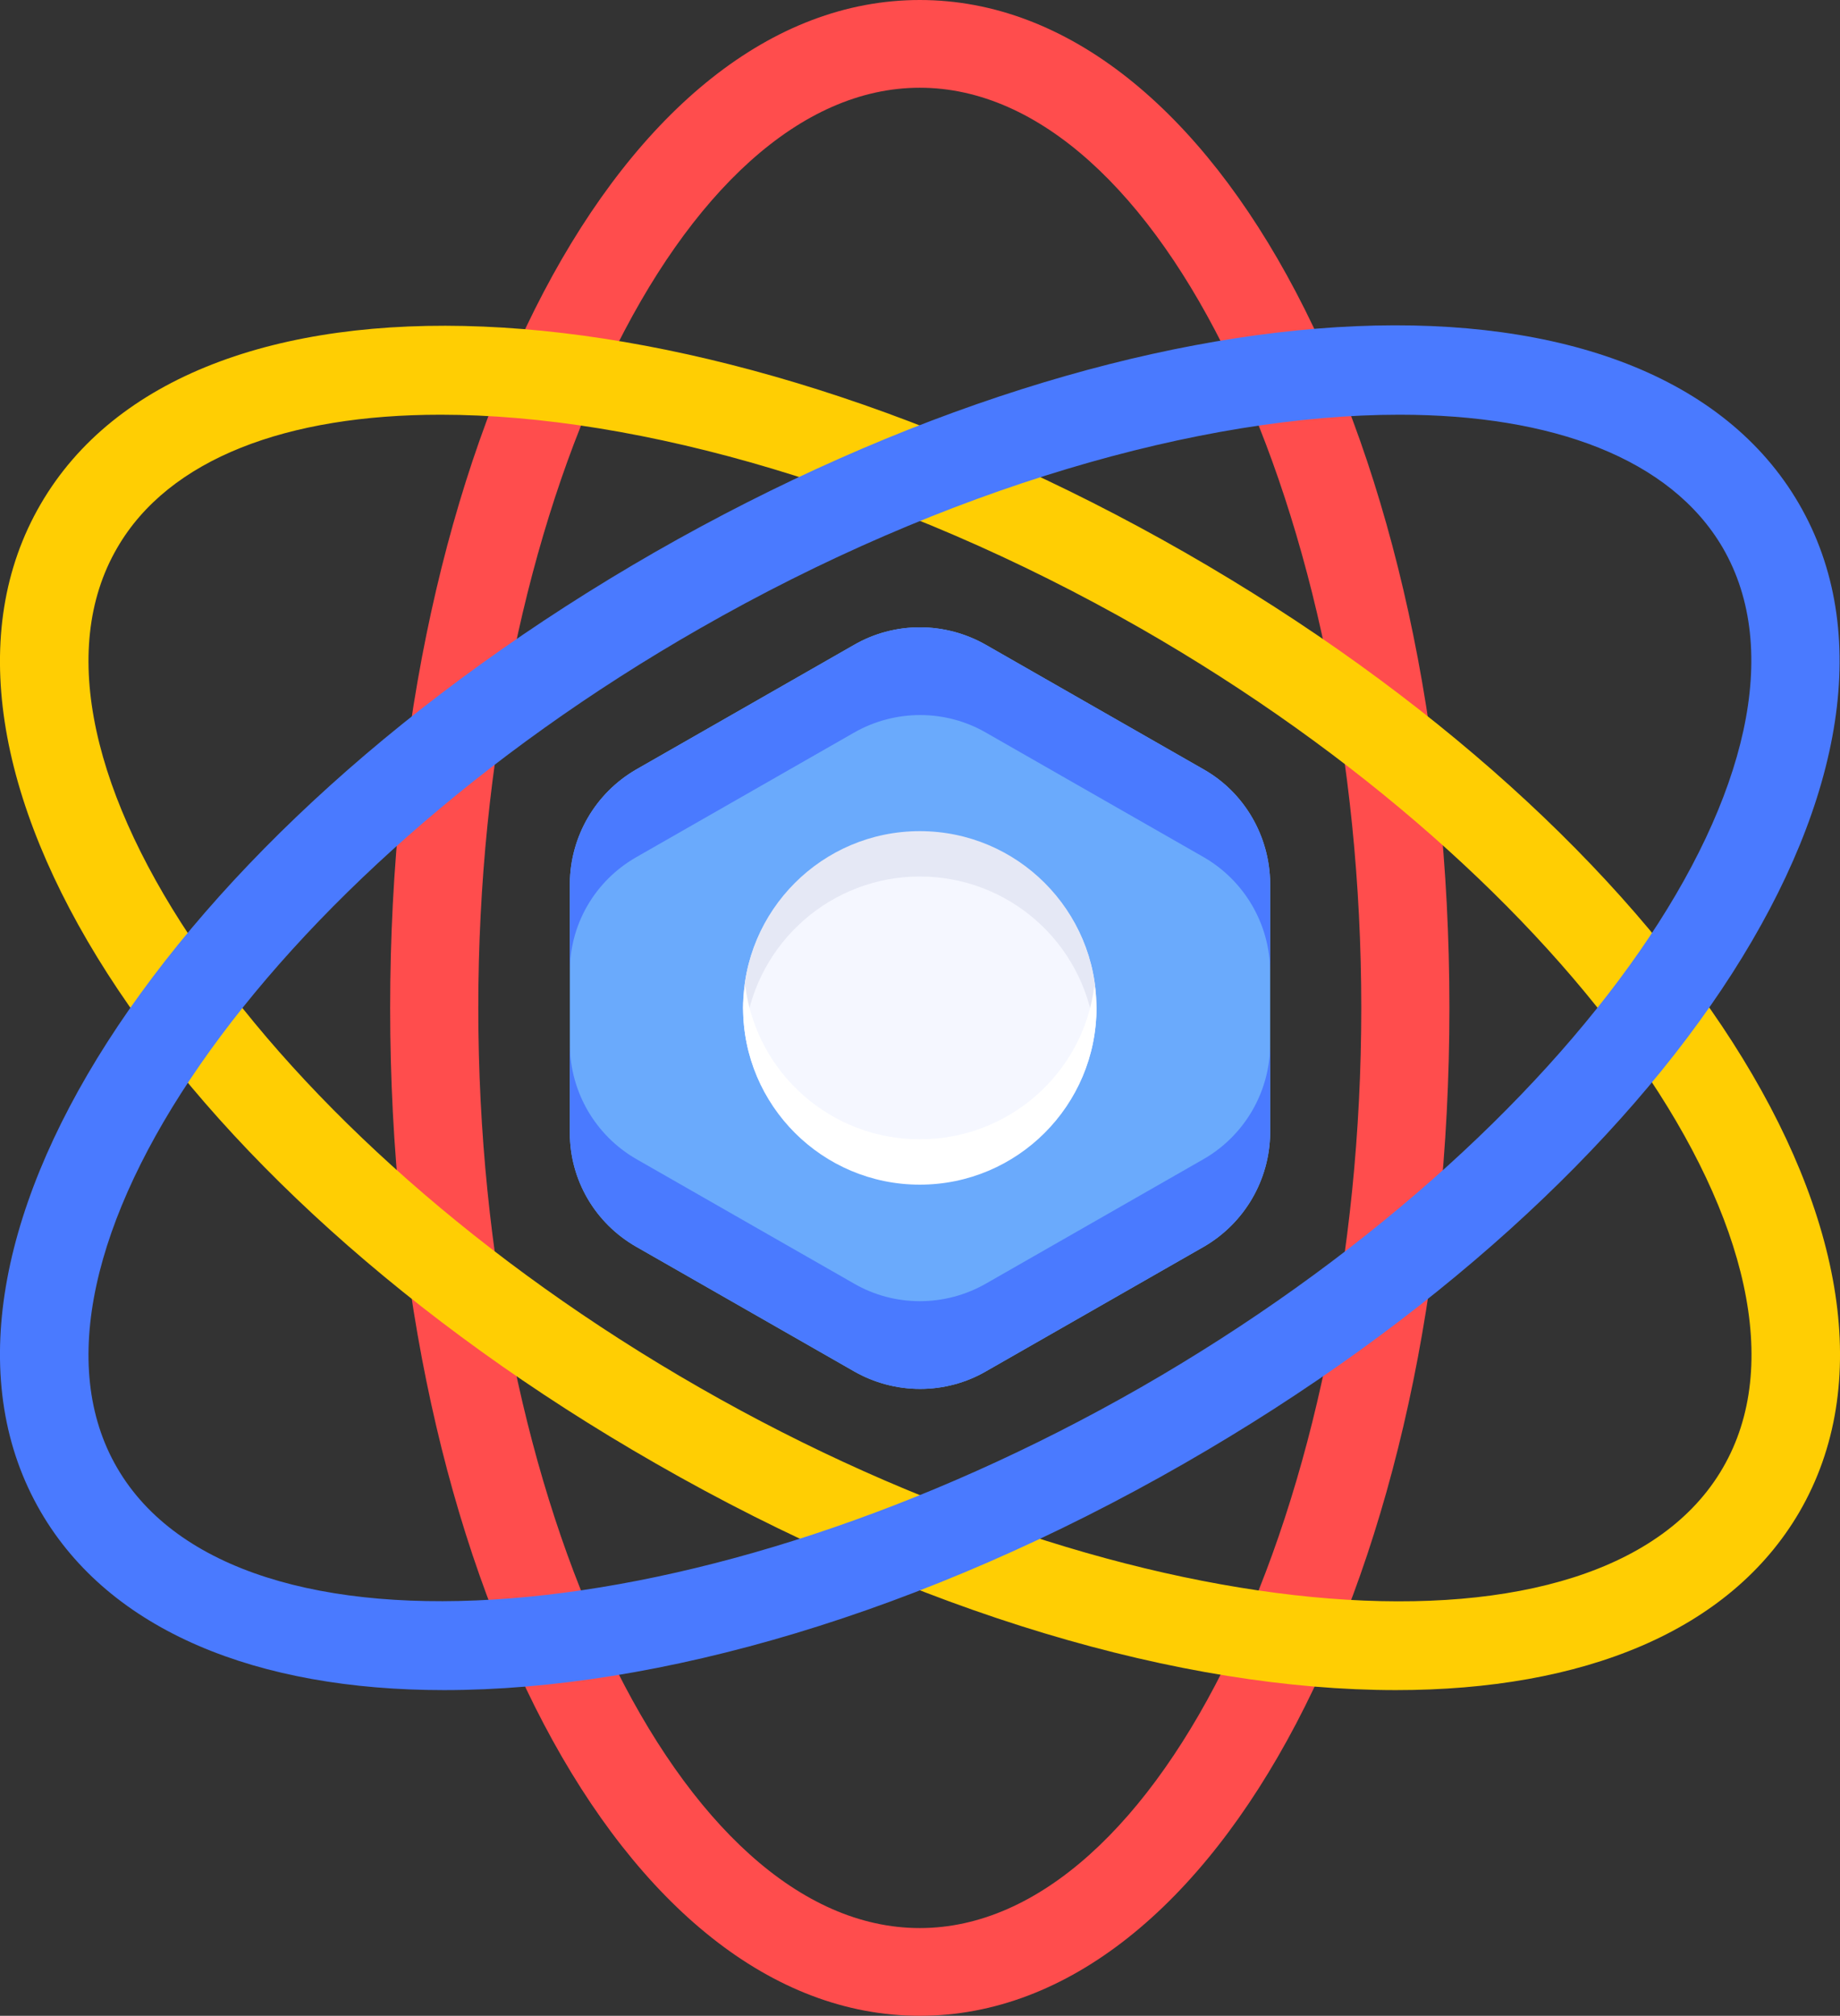 <svg version="1.1" id="Layer_1" xmlns="http://www.w3.org/2000/svg" x="0" y="0" viewBox="0 0 430.1 471" style="enable-background:new 0 0 430.1 471" xml:space="preserve"><rect x="0" y="0" width="430.1" height="471" fill="#333333" stroke="none"/><style>.st2{fill:#4a7aff}</style><path d="M215 471c-69.4 0-123.8-103.5-123.8-235.5S145.6 0 215 0s123.8 103.5 123.8 235.5S284.5 471 215 471zm0-450.5c-55.9 0-103.2 98.5-103.2 215s47.2 215 103.2 215 103.2-98.5 103.2-215S271 20.5 215 20.5z" style="fill:#ff4d4d"/><path d="M326.3 394.9c-49.8 0-111.8-17.8-173.1-53C37.9 275.9-25.2 177.4 9.5 117.8 44.2 58.1 161.7 63.1 277 129.1c115.2 66 178.3 164.5 143.6 224.2-16.3 27.9-50.6 41.6-94.3 41.6zM103 96.9c-35.8 0-63.5 10.2-75.6 31.1-28 48.1 34.3 137.9 136.1 196.2 101.7 58.3 211.3 66.9 239.2 18.8 28-48.1-34.3-137.9-136.1-196.2C209.2 114 149.3 96.9 103 96.9z" style="fill:#ffce03"/><path class="st2" d="M103.8 394.9c-43.7 0-78.1-13.8-94.3-41.7-34.7-59.7 28.4-158.1 143.6-224.2 115.3-66 232.7-71 267.4-11.3 34.7 59.7-28.4 158.1-143.6 224.2-61.3 35.2-123.3 53-173.1 53zm223.3-298c-46.3 0-106.2 17.1-163.6 50C61.7 205.1-.6 295 27.4 343c28 48.1 137.5 39.4 239.2-18.8 101.7-58.3 164-148.1 136.1-196.2-12.2-20.9-39.9-31.1-75.6-31.1z"/><path d="m281.4 179.8-50.9-29.1c-9.6-5.5-21.4-5.5-30.9 0l-50.9 29.1c-9.5 5.5-15.4 15.6-15.5 26.6v58.3c0 11 5.9 21.1 15.5 26.6l50.9 29.1c9.6 5.5 21.4 5.5 30.9 0l50.9-29.1c9.5-5.5 15.4-15.6 15.5-26.6v-58.3c-.1-11-6-21.2-15.5-26.6z" style="fill:#6aaafc"/><path class="st2" d="m281.4 179.8-50.9-29.1c-9.6-5.5-21.4-5.5-30.9 0l-50.9 29.1c-9.5 5.5-15.4 15.6-15.5 26.6v20.5c0-11 5.9-21.1 15.5-26.6l50.9-29.1c9.6-5.5 21.4-5.5 30.9 0l50.9 29.1c9.5 5.5 15.4 15.6 15.5 26.6v-20.5c-.1-11-6-21.2-15.5-26.6zM281.4 270.8l-50.9 29.1c-9.6 5.5-21.4 5.5-30.9 0l-50.9-29.1c-9.5-5.5-15.4-15.6-15.5-26.6v20.5c0 11 5.9 21.1 15.5 26.6l50.9 29.1c9.6 5.5 21.4 5.5 30.9 0l50.9-29.1c9.5-5.5 15.4-15.6 15.5-26.6v-20.5c-.1 11-6 21.1-15.5 26.6z"/><ellipse cx="215" cy="235.5" rx="41.3" ry="41" style="fill:#f5f7ff"/><path d="M215 204.8c20.7 0 38.1 15.3 40.8 35.8.3-1.7.5-3.4.5-5.1 0-22.8-18.5-41.3-41.3-41.3s-41.3 18.5-41.3 41.3c.1 1.7.2 3.4.5 5.1 2.7-20.5 20.2-35.8 40.8-35.8z" style="fill:#e5e8f5"/><path d="M215 266.2c-20.7 0-38.1-15.3-40.8-35.8-.3 1.7-.5 3.4-.5 5.1 0 22.8 18.5 41.3 41.3 41.3s41.3-18.5 41.3-41.3c-.1-1.7-.2-3.4-.5-5.1-2.6 20.5-20.1 35.8-40.8 35.8z" style="fill:#fff"/></svg>